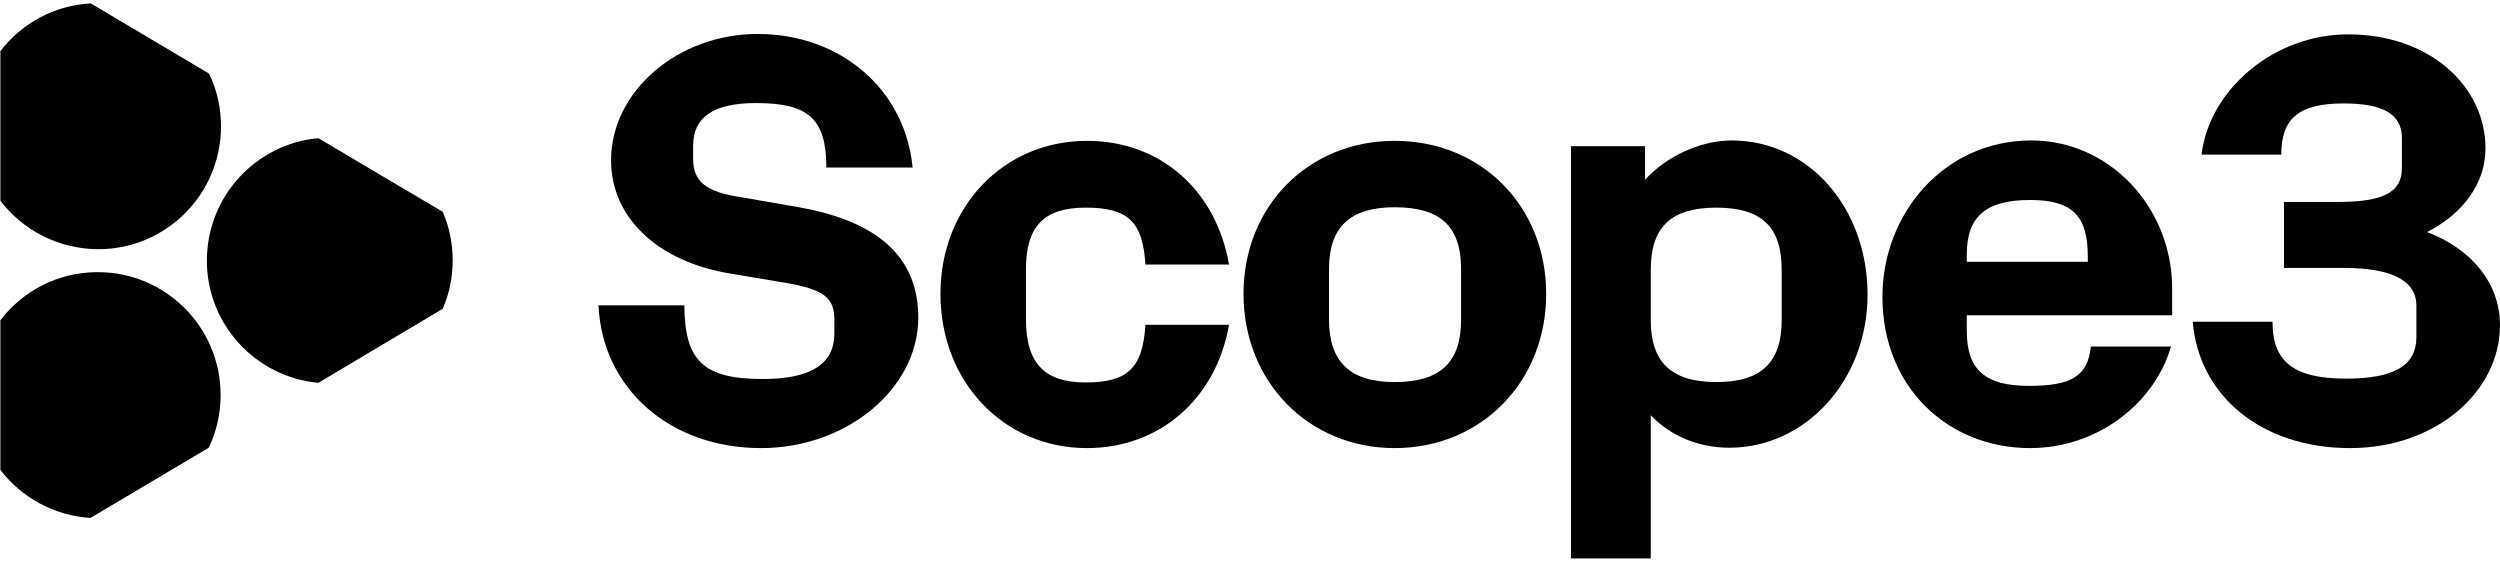 <svg width="1537" height="345" viewBox="0 0 1537 345" fill="none" xmlns="http://www.w3.org/2000/svg">
<g clip-path="url(#clip0_8639_81)">
<path fill-rule="evenodd" clip-rule="evenodd" d="M195.701 84.946L272.199 130.235C276.189 139.387 278.3 149.477 278.3 160.036C278.3 170.596 276.189 180.686 272.199 189.838L195.701 235.361C157.218 231.841 127.182 199.459 127.182 160.271C127.182 120.849 157.218 88.466 195.701 84.946Z" fill="black"/>
<path fill-rule="evenodd" clip-rule="evenodd" d="M0.234 288.862V196.876C14.079 178.808 35.667 167.31 60.072 167.31C101.841 167.31 135.631 201.1 135.631 242.869C135.631 254.367 133.05 265.396 128.357 275.252L55.613 318.428C33.086 317.02 13.14 305.757 0.234 288.862Z" fill="black"/>
<path fill-rule="evenodd" clip-rule="evenodd" d="M55.848 2.113L128.591 45.29C133.285 55.146 135.866 65.94 135.866 77.673C135.866 119.442 102.075 153.232 60.306 153.232C35.667 152.997 14.079 141.499 0.234 123.431V31.445C13.14 14.55 33.086 3.287 55.848 2.113Z" fill="black"/>
<path d="M467.907 275.488C411.589 275.488 370.29 238.647 367.943 187.727H420.741C420.976 221.986 432.474 233.015 469.08 233.015C498.647 233.015 512.961 223.629 512.961 205.091V196.409C512.961 183.033 506.391 177.871 482.925 173.882L449.369 168.25C404.315 160.976 375.687 133.756 375.687 98.557C375.687 56.084 416.752 20.886 465.795 20.886C517.185 20.886 556.607 55.38 561.066 103.016H508.033C508.033 72.98 497.004 63.359 464.857 63.359C438.575 63.359 426.138 72.041 426.138 89.64V97.618C426.138 111.463 433.647 118.034 456.174 121.319L491.138 127.42C540.181 136.102 564.586 158.394 564.586 195.47C564.351 239.351 520.235 275.488 467.907 275.488Z" fill="black"/>
<path d="M668.303 275.487C616.914 275.487 578.195 234.657 578.195 180.686C578.195 127.184 616.914 86.589 668.303 86.589C713.123 86.589 747.617 116.625 755.596 162.618H704.206C702.563 136.101 693.412 127.654 667.365 127.654C641.787 127.654 630.758 139.152 630.758 165.668V196.408C630.758 223.394 642.257 235.126 667.365 235.126C693.177 235.126 702.563 226.444 704.206 199.693H755.596C747.617 245.451 712.653 275.487 668.303 275.487Z" fill="black"/>
<path d="M857.436 275.487C804.403 275.487 764.512 234.657 764.512 180.686C764.512 126.95 804.169 86.589 857.436 86.589C910.937 86.589 950.594 126.95 950.594 180.686C950.594 234.892 910.468 275.487 857.436 275.487ZM857.436 234.892C885.36 234.892 898.266 222.924 898.266 196.643V165.433C898.266 139.152 885.594 127.419 857.436 127.419C830.216 127.419 817.075 139.387 817.075 165.433V196.408C817.075 222.69 830.216 234.892 857.436 234.892Z" fill="black"/>
<path d="M1064.64 86.353C1111.8 86.353 1148.17 127.653 1148.17 181.155C1148.17 233.718 1110.16 275.252 1063.23 275.252C1043.99 275.252 1027.09 267.978 1014.89 255.306V343.302H965.846V89.873H1011.37V110.523C1024.04 96.444 1045.16 86.353 1064.64 86.353ZM1095.38 196.877V165.902C1095.38 139.386 1082.94 127.653 1055.25 127.653C1027.56 127.653 1014.89 139.386 1014.89 165.902V196.877C1014.89 222.689 1027.56 234.891 1055.25 234.891C1082.94 234.891 1095.38 222.689 1095.38 196.877Z" fill="black"/>
<path d="M1335.43 193.826H1209.18V203.447C1209.18 227.617 1220.68 237.238 1247.43 237.238C1273.71 237.238 1283.57 231.137 1285.45 213.068H1334.72C1324.63 248.032 1289.44 275.487 1248.14 275.487C1197.45 275.487 1157.32 237.942 1157.32 182.563C1157.32 131.173 1195.34 86.353 1248.84 86.353C1297.18 86.353 1335.43 127.653 1335.43 177.4V193.826ZM1248.14 122.96C1220.92 122.96 1209.18 133.05 1209.18 156.516V160.974H1283.57V157.454C1283.57 132.581 1273.95 122.96 1248.14 122.96Z" fill="black"/>
<path d="M1492.18 142.671C1519.4 152.996 1537 174.115 1537 199.927C1537 240.758 1497.58 275.487 1444.78 275.487C1390.34 275.487 1351.86 243.339 1348.1 197.815H1397.14C1397.14 221.985 1409.58 232.779 1442.43 232.779C1471.77 232.779 1485.61 224.801 1485.61 207.202V187.96C1485.61 172.707 1470.83 164.729 1441.03 164.729H1404.18V124.133H1437.74C1465.43 124.133 1476.69 118.032 1476.69 103.484V84.946C1476.69 70.162 1465.2 63.592 1440.79 63.592C1412.87 63.592 1402.54 73.213 1402.54 95.036H1353.5C1358.43 54.675 1398.32 21.119 1443.61 21.119C1494.06 21.119 1528.08 53.267 1528.08 91.281C1528.08 113.104 1513.77 131.642 1492.18 142.671Z" fill="black"/>
</g>
<defs>
<clipPath id="clip0_8639_81">
<rect width="1537" height="344.945" fill="white"/>
</clipPath>
</defs>
</svg>
